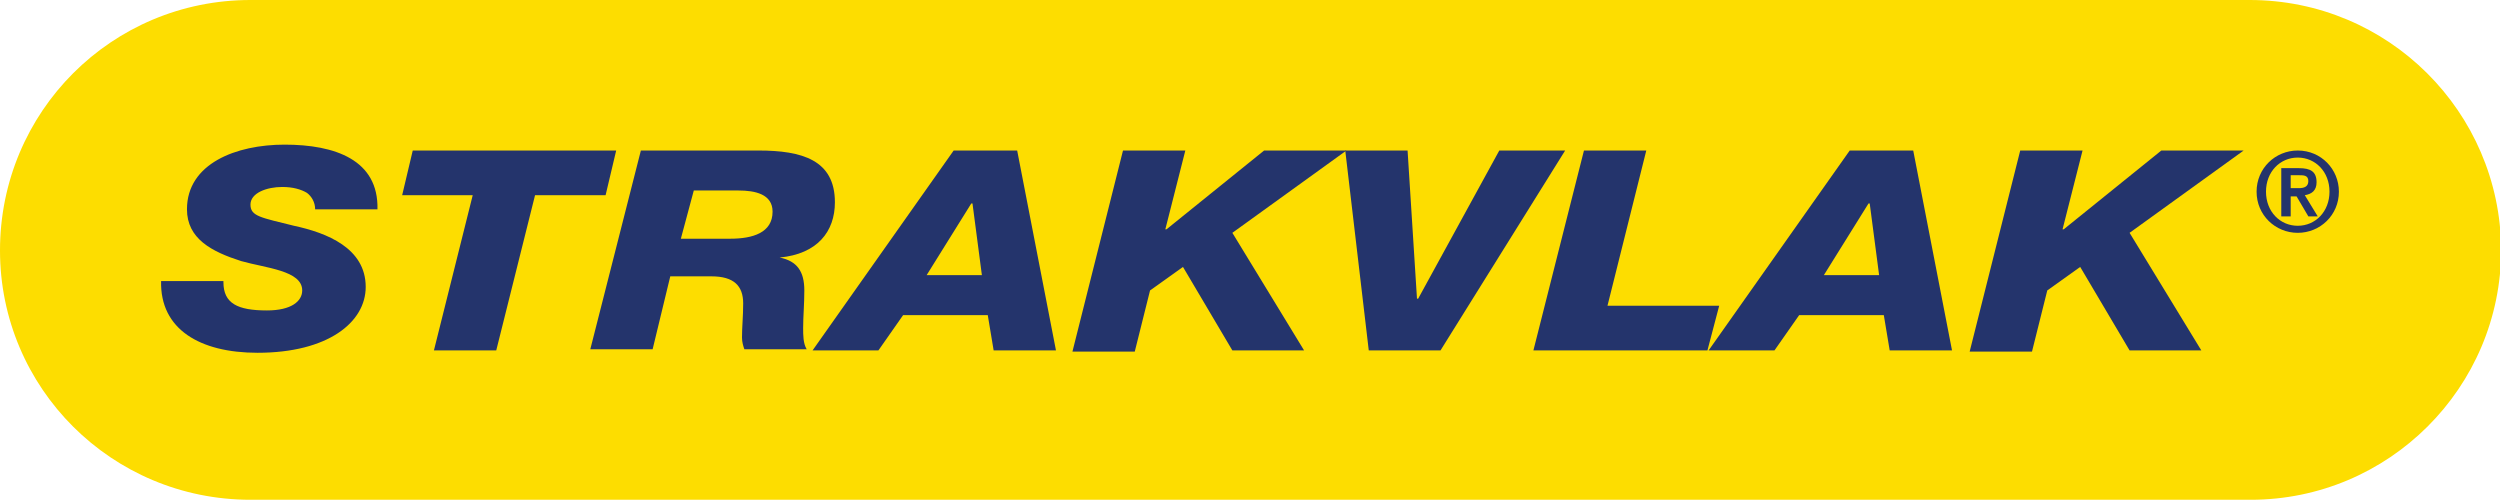 <?xml version="1.0" encoding="utf-8"?>
<!-- Generator: Adobe Illustrator 25.0.1, SVG Export Plug-In . SVG Version: 6.00 Build 0)  -->
<svg version="1.1" id="Laag_1" xmlns="http://www.w3.org/2000/svg" xmlns:xlink="http://www.w3.org/1999/xlink" x="0px" y="0px"
	 viewBox="0 0 212.6 42.5" style="enable-background:new 0 0 212.6 42.5;" xml:space="preserve">
<style type="text/css">
	.st0{fill:#FDDD00;}
	.st1{fill:#24346C;}
</style>
<path class="st0" d="M191.3,0H21.3C9.5,0,0,9.5,0,21.3C0,33,9.5,42.5,21.3,42.5h170.1c11.7,0,21.3-9.5,21.3-21.3
	C212.6,9.5,203.1,0,191.3,0z"/>
<g>
	<path class="st1" d="M19,24c0,1.8,1.2,2.4,3.7,2.4c2.1,0,3-0.8,3-1.7c0-1.7-3.1-1.9-5.2-2.5c-2.5-0.8-4.6-1.9-4.6-4.4
		c0-3.9,4.2-5.5,8.3-5.5c4.3,0,8,1.3,7.9,5.5h-5.3c0-0.6-0.3-1.1-0.7-1.4c-0.5-0.3-1.2-0.5-2.1-0.5c-1.3,0-2.7,0.5-2.7,1.5
		c0,1,0.9,1.1,3.7,1.8c2.8,0.6,6.1,1.9,6.1,5.2c0,3-3.2,5.6-9.2,5.6c-4.9,0-8.3-2-8.2-6.1H19z"/>
	<path class="st1" d="M51.5,16.6h-6l-3.3,13.2h-5.3l3.3-13.2h-6l0.9-3.8h17.3L51.5,16.6z"/>
	<path class="st1" d="M54.5,12.8h10c3.7,0,6.5,0.8,6.5,4.4c0,2.5-1.5,4.4-4.7,4.7v0c1.5,0.3,2.1,1.2,2.1,2.8c0,1.2-0.1,2.2-0.1,3.2
		c0,0.6,0,1.3,0.3,1.8h-5.3c-0.1-0.3-0.2-0.6-0.2-1c0-0.9,0.1-1.8,0.1-2.9c0-1.5-0.8-2.3-2.7-2.3h-3.5l-1.5,6.2h-5.3L54.5,12.8z
		 M57.9,20.3h4.2c1.9,0,3.6-0.5,3.6-2.3c0-1.5-1.5-1.8-2.9-1.8H59L57.9,20.3z"/>
	<path class="st1" d="M81.1,12.8h5.4l3.3,17h-5.3l-0.5-3h-7.2l-2.1,3h-5.6L81.1,12.8z M78.8,23.4h4.7l-0.8-6.1h-0.1L78.8,23.4z"/>
	<path class="st1" d="M95.5,12.8h5.3l-1.7,6.7h0.1l8.3-6.7h7l-9.7,7l6.1,10h-6.1l-4.2-7.1l-2.8,2l-1.3,5.2h-5.3L95.5,12.8z"/>
	<path class="st1" d="M114.4,12.8h5.3l0.8,12.6h0.1l6.9-12.6h5.6l-10.6,17h-6.1L114.4,12.8z"/>
	<path class="st1" d="M134.7,12.8h5.3L136.7,26h9.5l-1,3.8h-14.8L134.7,12.8z"/>
	<path class="st1" d="M157.3,12.8h5.4l3.3,17h-5.3l-0.5-3H153l-2.1,3h-5.6L157.3,12.8z M155.1,23.4h4.7l-0.8-6.1h-0.1L155.1,23.4z"
		/>
	<path class="st1" d="M171.8,12.8h5.3l-1.7,6.7h0.1l8.3-6.7h7l-9.7,7l6.1,10h-6.1l-4.2-7.1l-2.8,2l-1.3,5.2h-5.3L171.8,12.8z"/>
	<g>
		<g>
			<path class="st1" d="M191.9,16.3c0-2,1.6-3.5,3.5-3.5c2,0,3.5,1.6,3.5,3.5c0,2-1.6,3.5-3.5,3.5C193.5,19.8,191.9,18.3,191.9,16.3
				z M198.1,16.3c0-1.7-1.2-2.9-2.7-2.9c-1.5,0-2.7,1.2-2.7,2.9c0,1.7,1.2,2.9,2.7,2.9C196.9,19.2,198.1,18,198.1,16.3z M194,14.3
				h1.5c1,0,1.5,0.3,1.5,1.2c0,0.7-0.4,1-1,1.1l1.1,1.8h-0.8l-1-1.7h-0.5v1.7H194V14.3z M194.8,16h0.7c0.4,0,0.8-0.1,0.8-0.6
				c0-0.5-0.4-0.5-0.8-0.5h-0.7V16z"/>
		</g>
	</g>
</g>
</svg>
